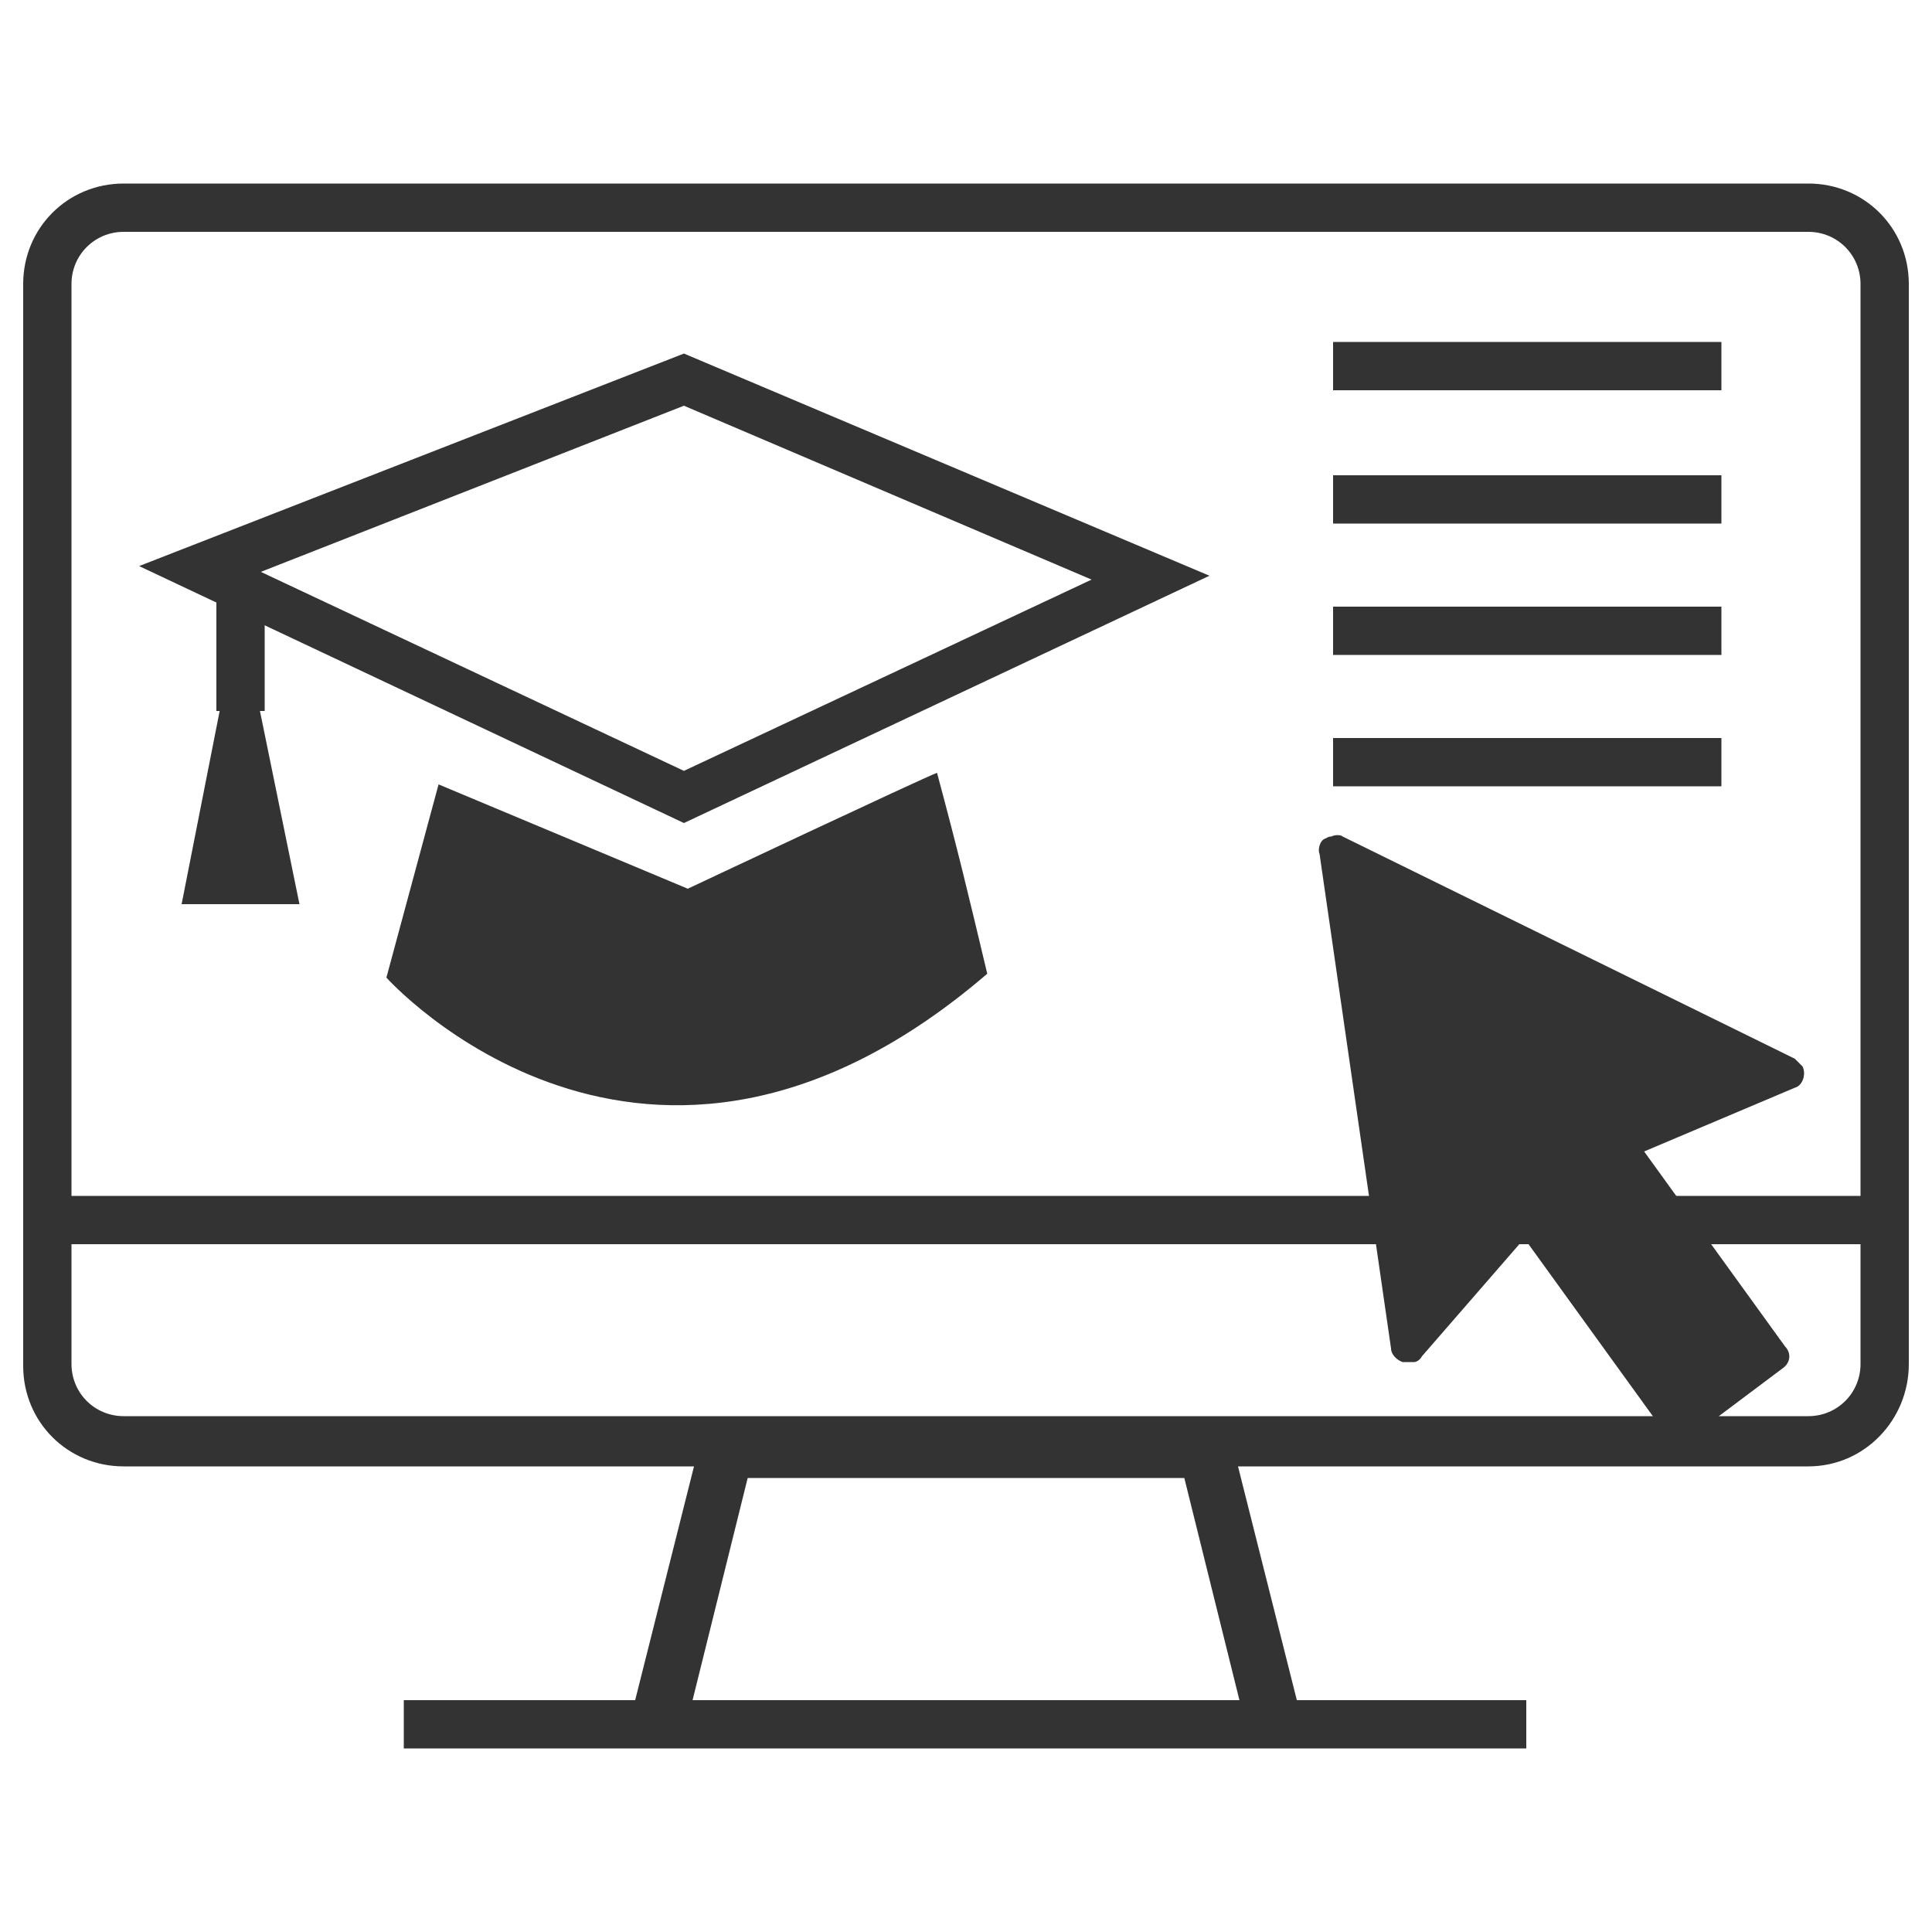 <svg viewBox="0 0 100 100" xmlns="http://www.w3.org/2000/svg" xmlns:xlink="http://www.w3.org/1999/xlink" id="Layer_1" overflow="hidden"><g><g><g id="NP_Education"><g><path d="M69.5 43.3C69.4 43.2 69.1 43.2 68.9 43.3 68.8 43.3 68.8 43.3 68.6 43.4 68.3 43.5 68.2 44 68.3 44.2L72 69.8C72 70.1 72.3 70.4 72.6 70.5 72.7 70.5 72.9 70.5 73.2 70.5 73.3 70.5 73.5 70.4 73.6 70.2L78.9 64.1 86.2 74.2C86.5 74.5 86.8 74.6 87.2 74.5 87.3 74.5 87.3 74.4 87.5 74.4L92.3 70.8C92.7 70.5 92.7 70 92.4 69.7L85.1 59.6 92.9 56.3C93.3 56.2 93.5 55.6 93.3 55.2 93.2 55.1 93 54.9 92.9 54.8L69.5 43.3Z" fill="#333333"/></g></g><g><g><g><g><g><rect x="20.9" y="88" width="58.1" height="2.5" fill="#333333"/></g></g></g></g><g><g><g><g><path d="M93.6 75.9 6.4 75.9C3.5 75.9 1.2 73.6 1.2 70.7L1.2 14.7C1.2 11.8 3.5 9.5 6.4 9.5L93.6 9.5C96.5 9.5 98.8 11.8 98.8 14.7L98.8 70.6C98.8 73.5 96.5 75.9 93.6 75.9ZM6.4 12C4.9 12 3.7 13.2 3.7 14.7L3.7 70.6C3.7 72.1 4.9 73.3 6.4 73.3L93.6 73.3C95.1 73.3 96.3 72.1 96.3 70.6L96.3 14.7C96.3 13.2 95.1 12 93.6 12L6.4 12Z" fill="#333333"/></g></g></g></g><g id="Layer_2_00000018935353337112615220000001700215868006783668_"><g id="Layer_1-2"><g><g><g><g><path d="M64.5 89.4 61.3 76.5 38.7 76.5 35.5 89.4 32.7 88.7 36.5 73.6 63.5 73.6 67.3 88.7Z" fill="#333333"/></g></g></g></g></g></g><g><g><g><g><rect x="2.6" y="61.9" width="94.7" height="2.5" fill="#333333"/></g></g></g></g></g><g><g><rect x="69" y="17.7" width="20.1" height="2.5" fill="#333333"/></g></g><g><g><rect x="69" y="24.6" width="20.1" height="2.5" fill="#333333"/></g></g><g><g><rect x="69" y="31.4" width="20.1" height="2.5" fill="#333333"/></g></g><g><g><rect x="69" y="38.2" width="20.1" height="2.5" fill="#333333"/></g></g><g><path d="M35.4 42.6 7.2 29.3 35.4 18.3 62.6 29.8 35.4 42.6ZM13.5 29.6 35.4 39.9 56.5 30 35.4 21 13.5 29.6Z" fill="#333333"/></g><g><g><path d="M15.5 46.8 9.4 46.8 12 33.6 12.8 33.6Z" fill="#333333"/></g><g><rect x="11.2" y="30.5" width="2.5" height="6.3" fill="#333333"/></g></g><g><path d="M22.7 40.6 20 50.6C20 50.6 33.4 65.6 51.1 50.4 50.1 46.2 49.6 44.1 48.5 40 47.7 40.3 35.6 46 35.6 46L22.7 40.6Z" fill="#333333"/></g></g></g></svg>